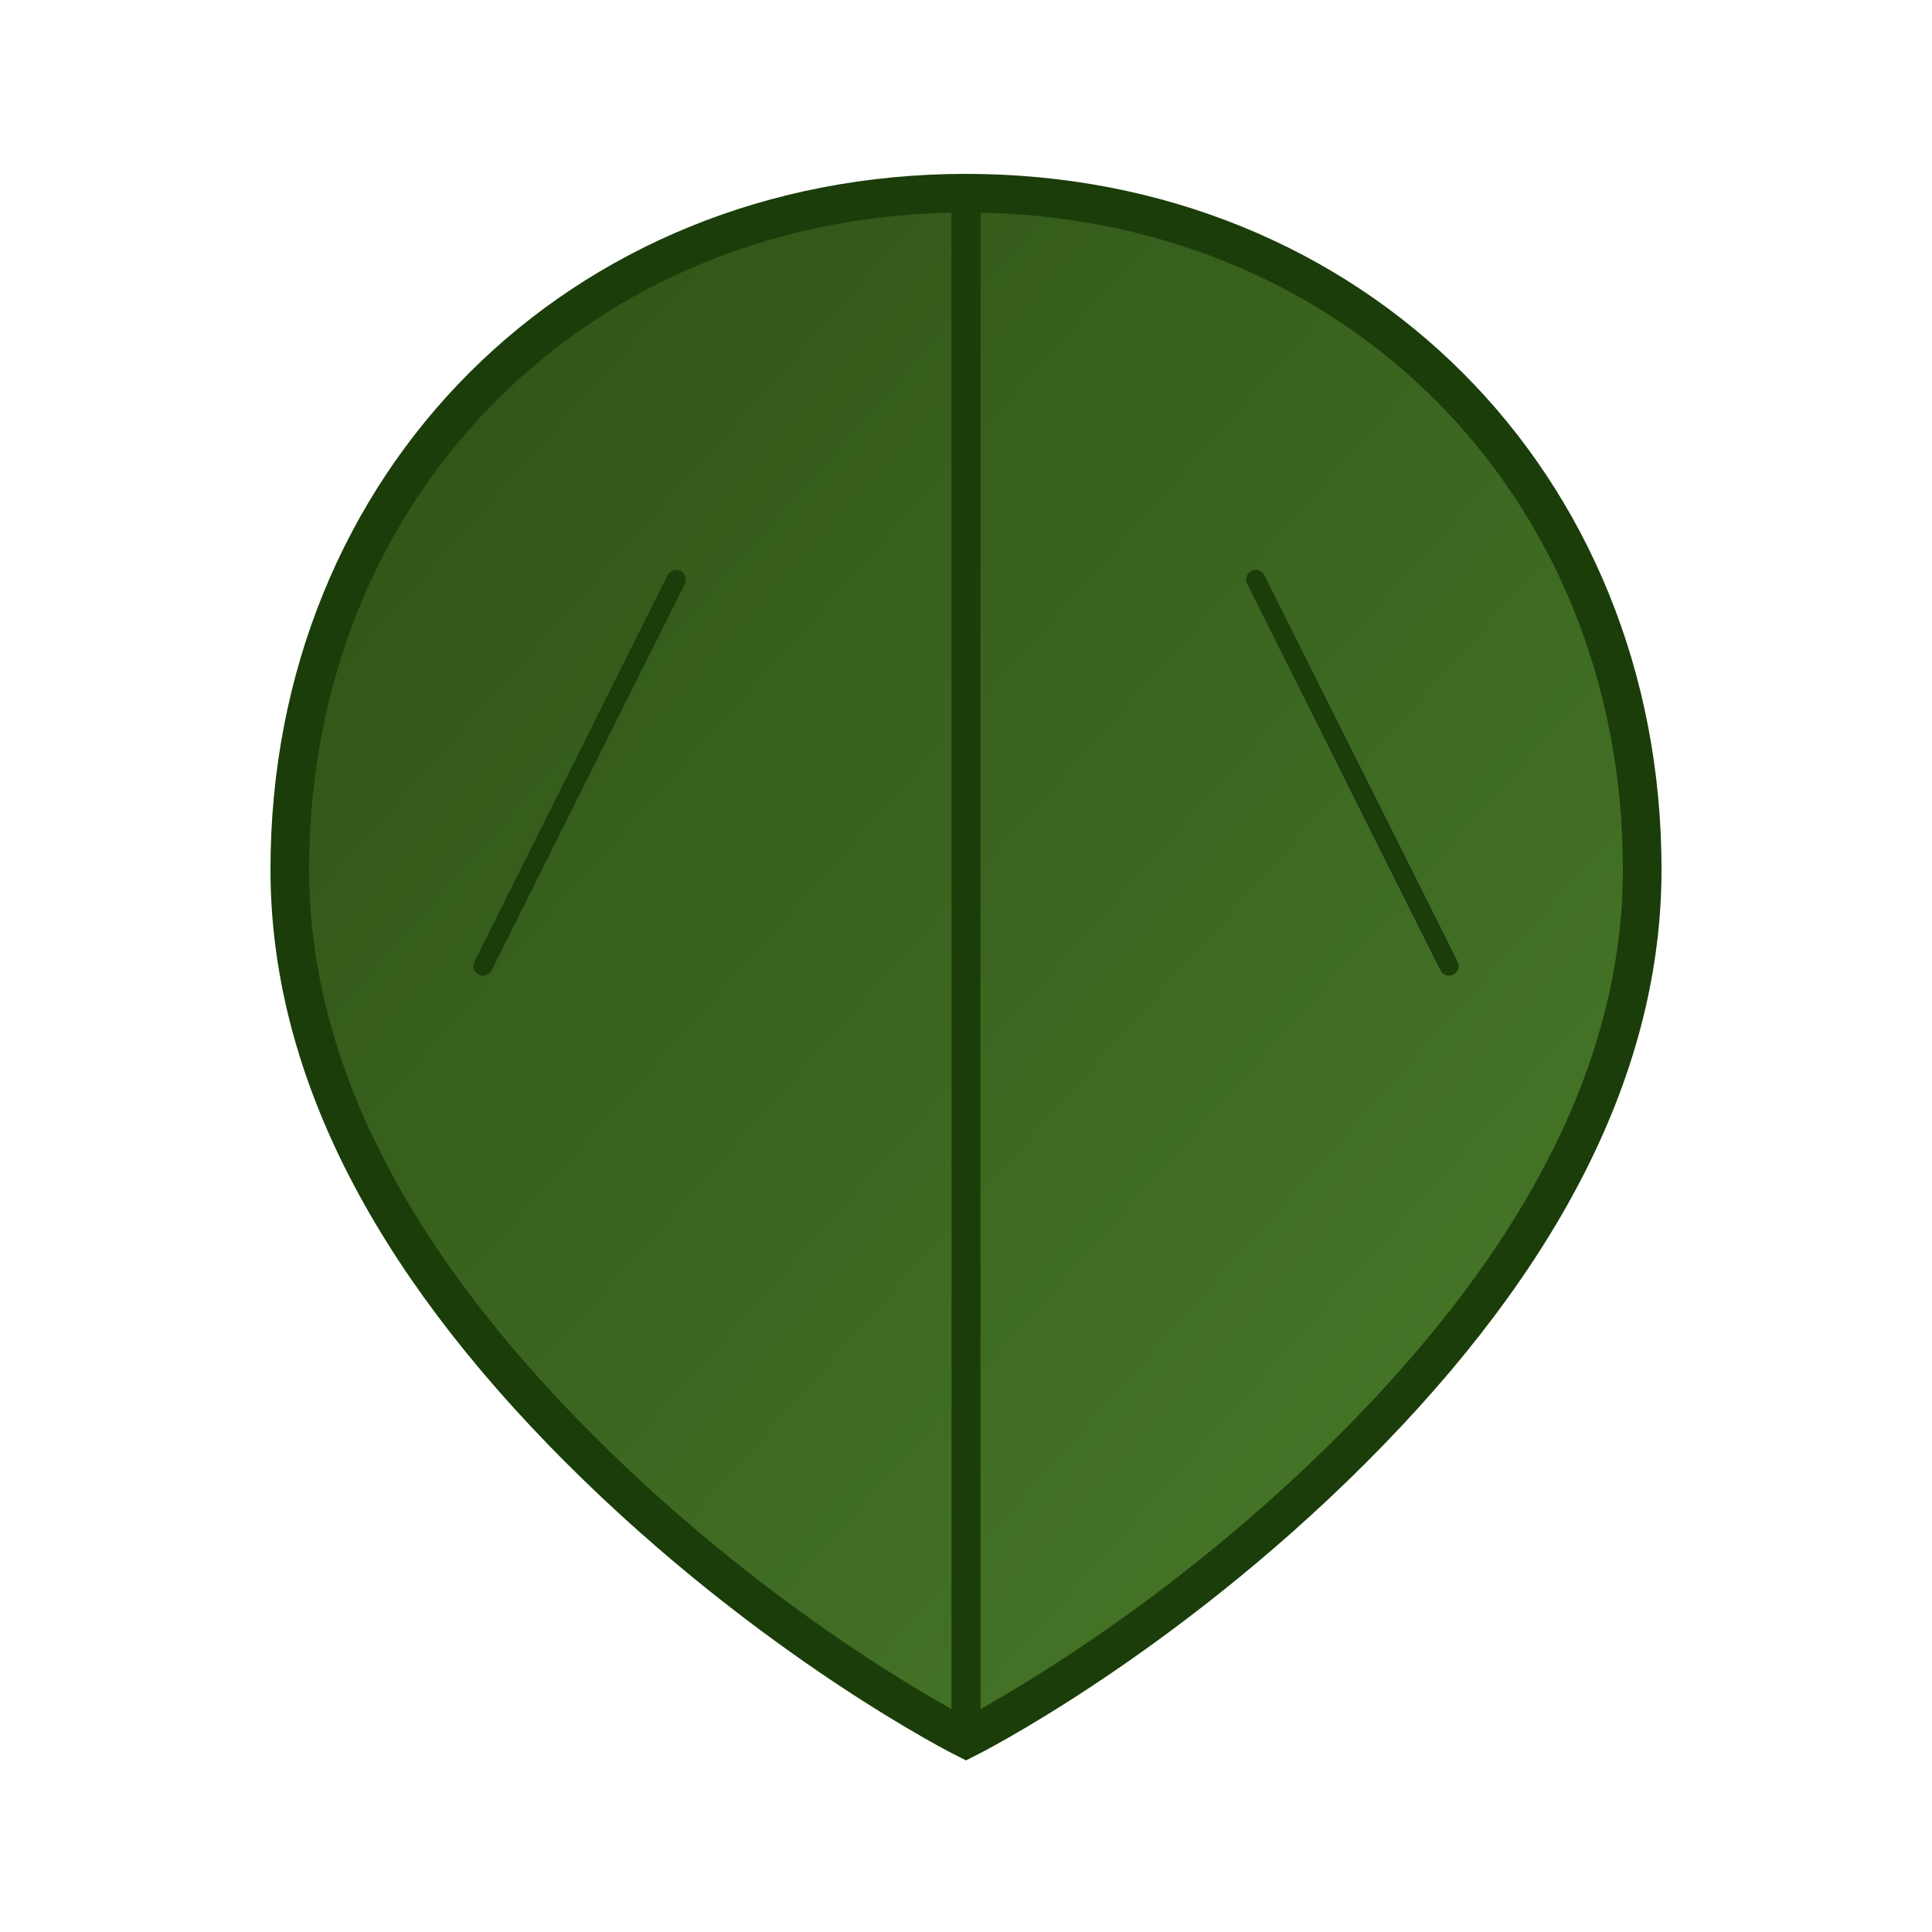 <svg xmlns="http://www.w3.org/2000/svg" viewBox="0 0 100 100">
  <defs>
    <linearGradient id="leafGradient" x1="0%" y1="0%" x2="100%" y2="100%">
      <stop offset="0%" style="stop-color:#2d5016;stop-opacity:1" />
      <stop offset="100%" style="stop-color:#4a7c2a;stop-opacity:1" />
    </linearGradient>
  </defs>
  <path d="M50 10 C30 10, 15 25, 15 45 C15 55, 20 65, 30 75 C40 85, 50 90, 50 90 C50 90, 60 85, 70 75 C80 65, 85 55, 85 45 C85 25, 70 10, 50 10 Z" fill="url(#leafGradient)" stroke="#1a3d0a" stroke-width="2"/>
  <path d="M50 10 L50 90" stroke="#1a3d0a" stroke-width="1.5" stroke-linecap="round"/>
  <path d="M35 30 Q30 40, 25 50" stroke="#1a3d0a" stroke-width="1" stroke-linecap="round" fill="none"/>
  <path d="M65 30 Q70 40, 75 50" stroke="#1a3d0a" stroke-width="1" stroke-linecap="round" fill="none"/>
</svg>

